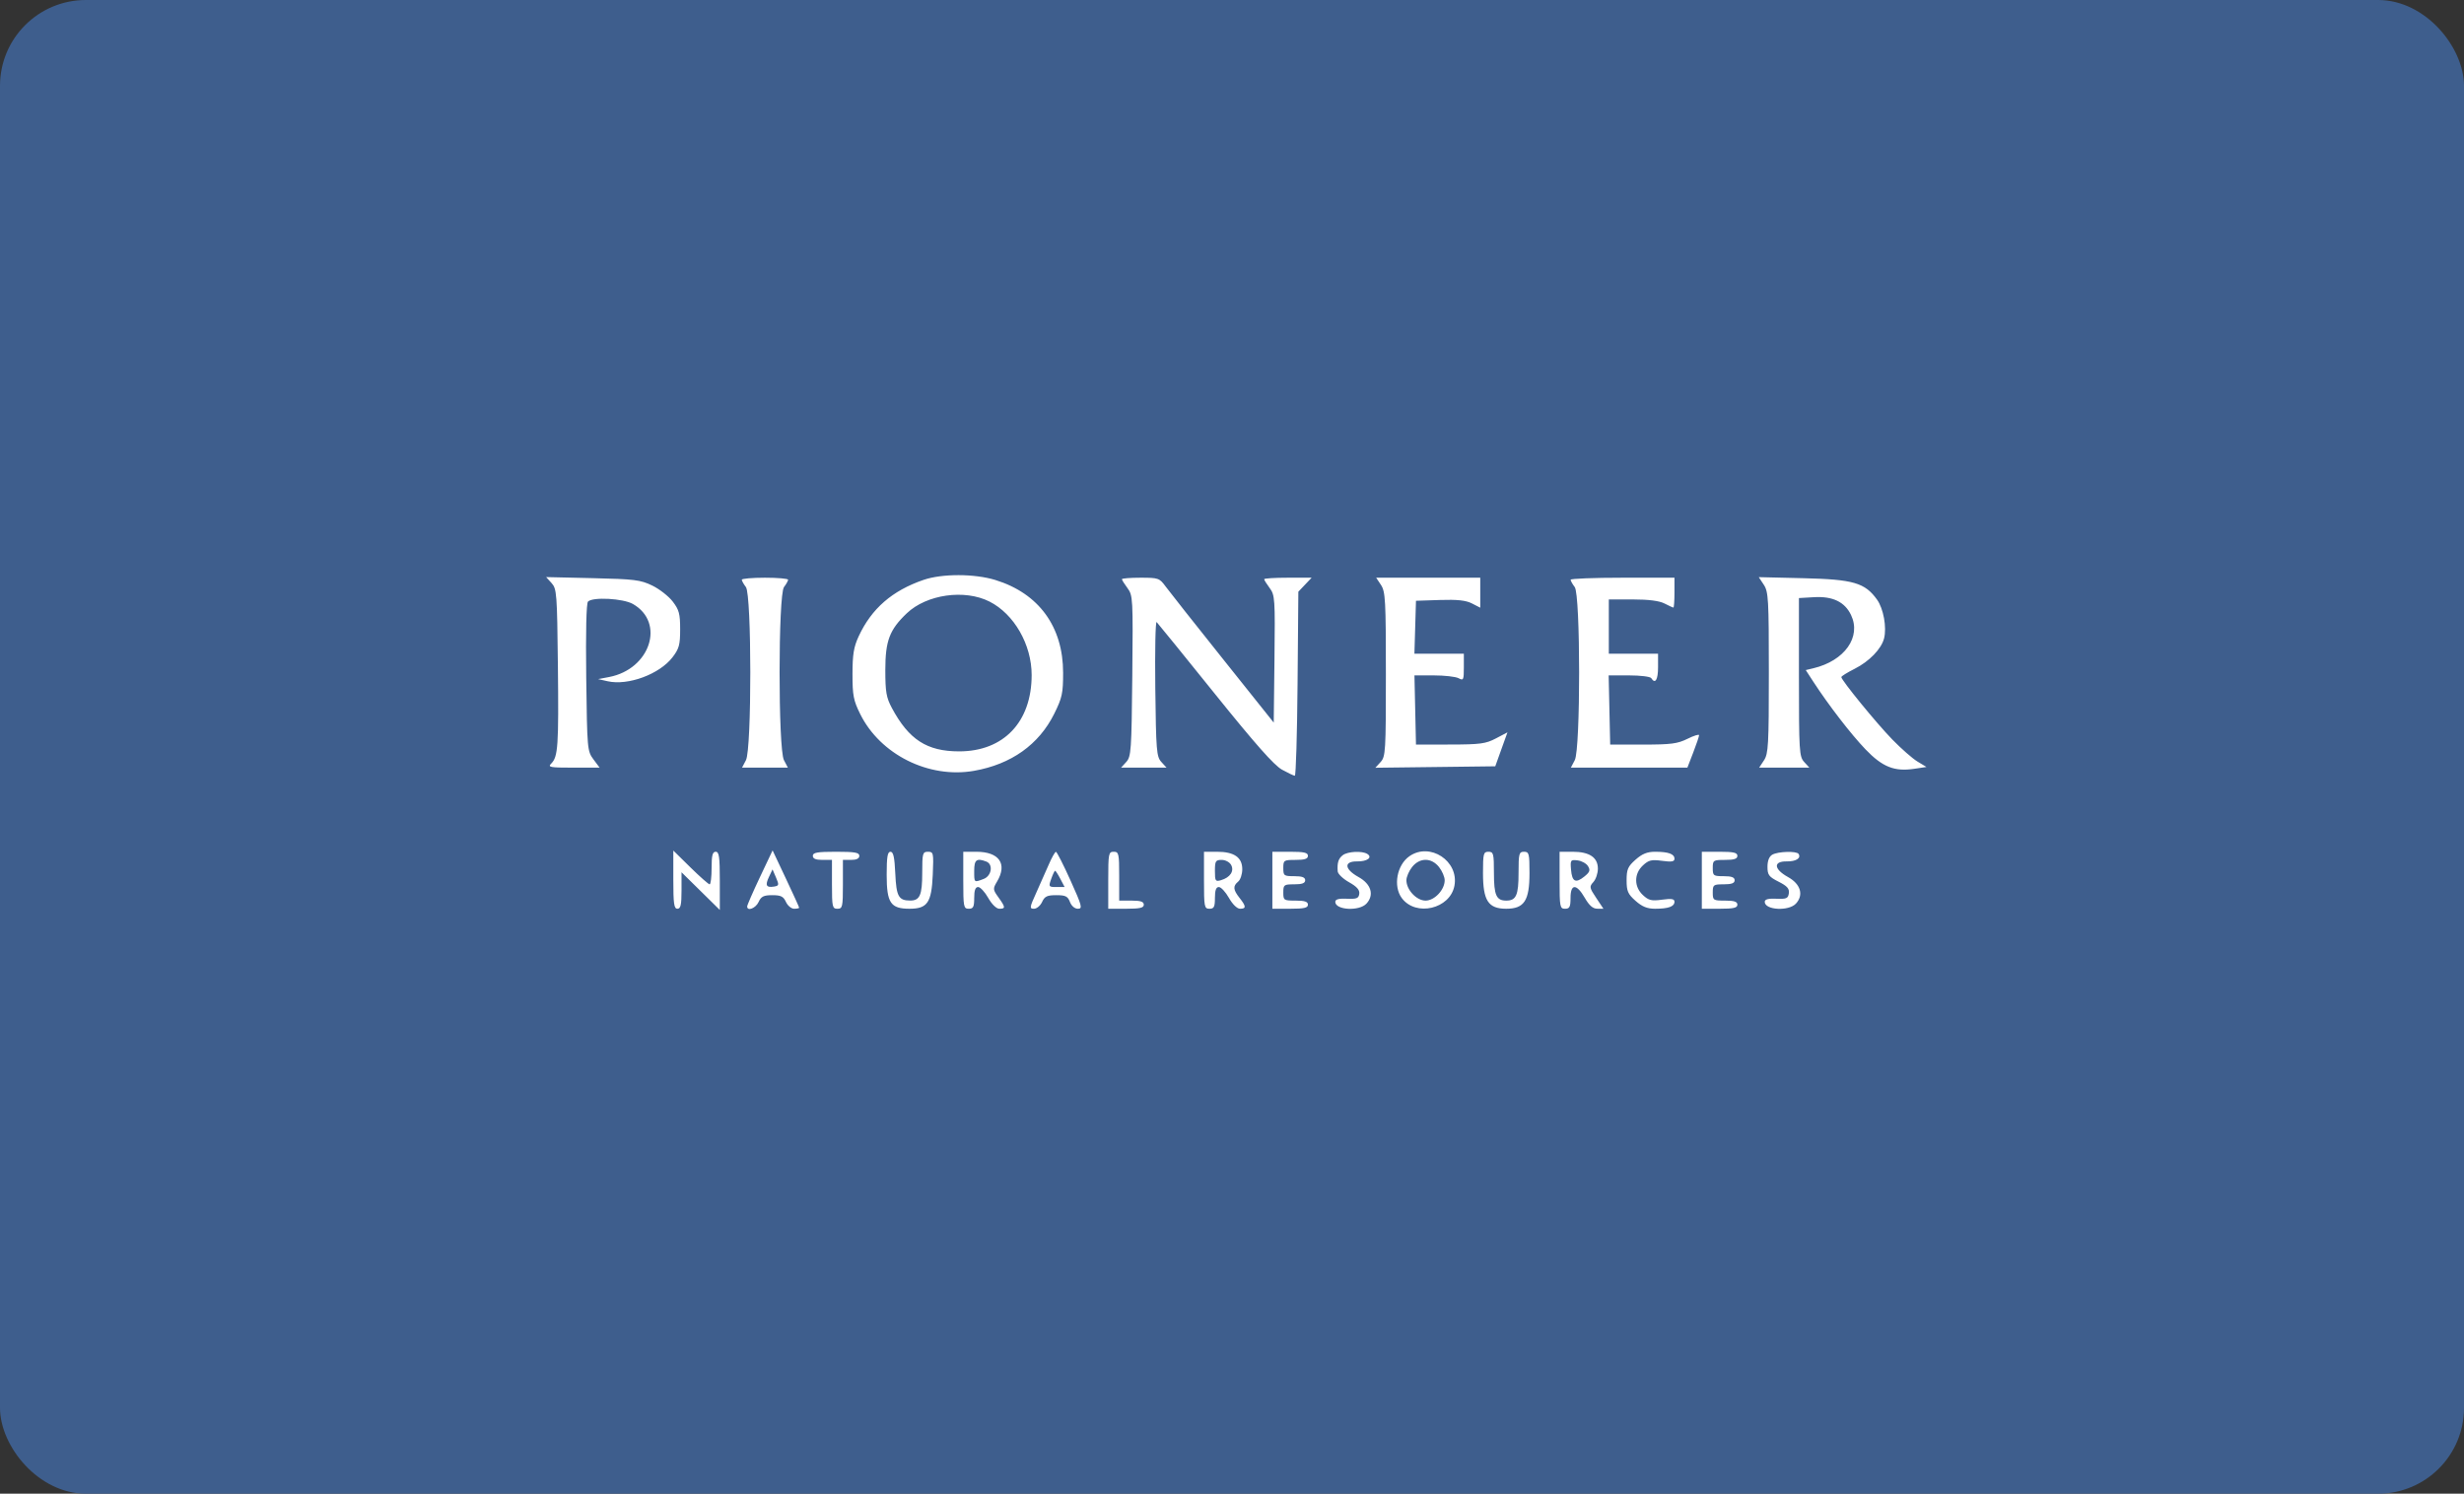 <?xml version="1.0" encoding="UTF-8"?> <svg xmlns="http://www.w3.org/2000/svg" width="287" height="174" viewBox="0 0 287 174" fill="none"><rect x="0" y="0" width="287" height="174" fill="#333333" stroke="none"/><rect width="287" height="174" rx="10" fill="#3E5E8D"></rect><path fill-rule="evenodd" clip-rule="evenodd" d="M107.575 67.55C103.918 68.805 101.516 70.893 100.019 74.119C99.44 75.368 99.298 76.234 99.296 78.519C99.295 81.001 99.409 81.595 100.193 83.177C102.528 87.896 108.173 90.716 113.441 89.795C117.779 89.037 121.009 86.741 122.793 83.147C123.715 81.288 123.828 80.767 123.828 78.367C123.828 73.004 120.997 69.126 115.946 67.566C113.522 66.818 109.731 66.81 107.575 67.55ZM64.248 67.926C64.847 68.587 64.891 69.146 64.982 77.524C65.084 86.9 64.999 88.158 64.212 88.939C63.774 89.374 64.035 89.424 66.783 89.424H69.842L69.116 88.45C68.409 87.501 68.387 87.247 68.282 78.931C68.216 73.591 68.293 70.27 68.49 70.075C69.052 69.517 72.586 69.709 73.722 70.359C77.512 72.53 75.738 77.953 70.938 78.867L69.664 79.109L70.779 79.359C73.154 79.894 76.812 78.542 78.328 76.571C79.101 75.565 79.222 75.122 79.222 73.303C79.222 71.5 79.098 71.038 78.355 70.071C77.878 69.451 76.802 68.612 75.965 68.208C74.596 67.547 73.898 67.461 69.027 67.349L63.61 67.225L64.248 67.926ZM86.401 67.535C86.407 67.665 86.622 68.048 86.879 68.385C87.561 69.28 87.567 87.258 86.886 88.554L86.429 89.424H89.099H91.77L91.313 88.554C90.631 87.258 90.637 69.28 91.319 68.385C91.577 68.048 91.792 67.665 91.797 67.535C91.803 67.405 90.589 67.298 89.099 67.298C87.61 67.298 86.396 67.405 86.401 67.535ZM130.678 67.469C130.678 67.563 130.971 68.033 131.329 68.513C131.956 69.354 131.977 69.739 131.887 78.74C131.8 87.421 131.75 88.142 131.186 88.759L130.579 89.424H133.227H135.875L135.268 88.759C134.711 88.149 134.653 87.442 134.565 80.156C134.513 75.79 134.584 72.33 134.725 72.467C134.865 72.604 137.919 76.368 141.511 80.832C146.208 86.668 148.401 89.147 149.317 89.655C150.018 90.043 150.693 90.364 150.818 90.367C150.943 90.37 151.087 85.547 151.137 79.65L151.229 68.928L152.001 68.113L152.774 67.298H150.01C148.49 67.298 147.246 67.375 147.246 67.469C147.246 67.563 147.536 68.028 147.889 68.503C148.498 69.319 148.528 69.766 148.447 76.771L148.361 84.176L142.444 76.764C139.189 72.688 136.187 68.89 135.772 68.325C135.05 67.34 134.93 67.298 132.849 67.298C131.655 67.298 130.678 67.375 130.678 67.469ZM160.859 68.153C161.368 68.924 161.424 69.948 161.424 78.551C161.424 87.522 161.388 88.133 160.812 88.765L160.199 89.436L167.182 89.351L174.164 89.266L174.874 87.288L175.585 85.311L174.239 86.018C173.056 86.64 172.415 86.726 168.912 86.731L164.929 86.737L164.84 82.707L164.751 78.677H167.011C168.255 78.677 169.549 78.824 169.888 79.004C170.46 79.307 170.505 79.215 170.505 77.74V76.148H167.626H164.747L164.838 73.066L164.929 69.984L167.709 69.893C169.753 69.826 170.744 69.933 171.453 70.296L172.416 70.791V69.044V67.298H166.355H160.294L160.859 68.153ZM182.941 67.535C182.946 67.665 183.161 68.048 183.419 68.385C184.101 69.28 184.107 87.258 183.425 88.554L182.968 89.424H189.755H196.542L197.224 87.657C197.599 86.685 197.905 85.779 197.905 85.642C197.905 85.505 197.296 85.696 196.551 86.065C195.396 86.638 194.634 86.737 191.374 86.737H187.55L187.461 82.707L187.372 78.677H189.752C191.061 78.677 192.221 78.819 192.33 78.993C192.791 79.733 193.126 79.201 193.126 77.728V76.148H190.259H187.391V72.987V69.826L190.179 69.828C192.029 69.83 193.274 69.989 193.879 70.302C194.381 70.562 194.847 70.775 194.915 70.775C194.982 70.775 195.038 69.992 195.038 69.036V67.298H188.984C185.655 67.298 182.935 67.405 182.941 67.535ZM205.443 68.12C205.98 68.932 206.03 69.809 206.03 78.361C206.03 86.781 205.973 87.798 205.465 88.568L204.9 89.424H207.824H210.749L210.142 88.759C209.574 88.137 209.535 87.497 209.535 78.881V69.668L211.287 69.566C213.465 69.438 214.873 70.114 215.601 71.636C216.827 74.199 214.862 76.976 211.207 77.848L210.33 78.057L211.199 79.394C212.971 82.123 215.595 85.526 217.288 87.291C219.258 89.345 220.651 89.902 222.954 89.56L224.39 89.346L223.341 88.713C222.763 88.365 221.445 87.209 220.41 86.144C218.556 84.237 214.473 79.237 214.473 78.874C214.473 78.771 215.171 78.336 216.025 77.907C217.725 77.052 219.142 75.589 219.451 74.366C219.778 73.073 219.383 70.897 218.631 69.848C217.221 67.885 215.875 67.493 210.063 67.355L204.856 67.232L205.443 68.12ZM115.257 70.078C118.121 71.528 120.164 75.088 120.164 78.631C120.164 84.096 116.908 87.527 111.721 87.527C107.97 87.527 105.863 86.167 103.882 82.47C103.233 81.257 103.12 80.604 103.12 78.045C103.12 74.65 103.609 73.359 105.618 71.445C107.934 69.238 112.357 68.61 115.257 70.078ZM78.426 102.471C78.426 105.273 78.509 105.86 78.904 105.86C79.281 105.86 79.382 105.413 79.382 103.735V101.61L81.612 103.805L83.842 106.001V102.612C83.842 99.809 83.759 99.222 83.364 99.222C82.993 99.222 82.886 99.644 82.886 101.119C82.886 102.162 82.783 103.015 82.656 103.015C82.529 103.015 81.526 102.13 80.426 101.049L78.426 99.082V102.471ZM88.509 102.192C87.695 103.913 87.028 105.442 87.028 105.59C87.028 106.194 88.023 105.806 88.361 105.07C88.657 104.426 88.951 104.28 89.954 104.28C90.957 104.28 91.251 104.426 91.547 105.07C91.746 105.504 92.174 105.86 92.496 105.86C92.818 105.86 93.082 105.805 93.082 105.737C93.082 105.669 92.386 104.14 91.536 102.339L89.99 99.064L88.509 102.192ZM94.675 99.696C94.675 100.028 95.011 100.17 95.79 100.17H96.905V103.015C96.905 105.649 96.953 105.86 97.543 105.86C98.133 105.86 98.18 105.649 98.18 103.015V100.17H99.136C99.773 100.17 100.091 100.012 100.091 99.696C100.091 99.312 99.578 99.222 97.383 99.222C95.188 99.222 94.675 99.312 94.675 99.696ZM103.278 101.909C103.278 105.179 103.735 105.86 105.936 105.86C108.026 105.86 108.508 105.152 108.647 101.876C108.754 99.354 108.726 99.222 108.09 99.222C107.466 99.222 107.419 99.393 107.419 101.688C107.419 104.281 107.14 104.915 106.002 104.907C104.664 104.897 104.404 104.422 104.282 101.764C104.195 99.856 104.055 99.222 103.722 99.222C103.377 99.222 103.278 99.822 103.278 101.909ZM112.199 102.541C112.199 105.649 112.239 105.86 112.836 105.86C113.367 105.86 113.473 105.649 113.473 104.596C113.473 103.707 113.609 103.331 113.931 103.331C114.182 103.331 114.711 103.9 115.104 104.596C115.529 105.346 116.056 105.86 116.399 105.86C117.141 105.86 117.127 105.692 116.293 104.53C115.643 103.623 115.635 103.532 116.134 102.693C117.363 100.63 116.384 99.222 113.721 99.222H112.199V102.541ZM122.152 100.724C121.797 101.549 121.135 103.043 120.68 104.043C119.92 105.714 119.9 105.86 120.435 105.86C120.756 105.86 121.181 105.504 121.38 105.07C121.681 104.416 121.967 104.28 123.032 104.28C124.114 104.28 124.37 104.407 124.625 105.07C124.805 105.541 125.179 105.86 125.551 105.86C126.116 105.86 126.033 105.544 124.683 102.55C123.862 100.729 123.102 99.235 122.994 99.231C122.886 99.226 122.507 99.898 122.152 100.724ZM129.085 102.541V105.86H131.156C132.785 105.86 133.227 105.759 133.227 105.386C133.227 105.035 132.855 104.912 131.793 104.912H130.36V102.067C130.36 99.433 130.312 99.222 129.722 99.222C129.126 99.222 129.085 99.433 129.085 102.541ZM140.237 102.541C140.237 105.649 140.277 105.86 140.874 105.86C141.405 105.86 141.511 105.649 141.511 104.596C141.511 103.707 141.647 103.331 141.968 103.331C142.22 103.331 142.748 103.9 143.142 104.596C143.567 105.346 144.094 105.86 144.437 105.86C145.171 105.86 145.158 105.584 144.378 104.596C143.625 103.64 143.59 103.218 144.219 102.699C144.482 102.483 144.697 101.833 144.697 101.256C144.697 99.877 143.75 99.222 141.759 99.222H140.237V102.541ZM148.202 102.541V105.86H150.273C151.901 105.86 152.344 105.759 152.344 105.386C152.344 105.035 151.972 104.912 150.91 104.912C149.529 104.912 149.476 104.877 149.476 103.964C149.476 103.068 149.547 103.015 150.751 103.015C151.671 103.015 152.025 102.883 152.025 102.541C152.025 102.199 151.671 102.067 150.751 102.067C149.547 102.067 149.476 102.014 149.476 101.119C149.476 100.206 149.529 100.17 150.91 100.17C151.972 100.17 152.344 100.048 152.344 99.696C152.344 99.324 151.901 99.222 150.273 99.222H148.202V102.541ZM156.409 99.617C155.892 100.013 155.74 100.49 155.811 101.504C155.832 101.803 156.425 102.372 157.13 102.769C158.046 103.284 158.387 103.669 158.325 104.122C158.252 104.652 158.021 104.744 156.884 104.694C155.938 104.652 155.53 104.761 155.53 105.055C155.53 106.023 158.327 106.178 159.168 105.256C160.09 104.246 159.709 102.982 158.238 102.166C156.58 101.246 156.499 100.322 158.079 100.345C159.252 100.363 159.903 99.88 159.257 99.473C158.66 99.096 156.98 99.181 156.409 99.617ZM164.17 99.738C162.7 100.759 162.249 103.238 163.281 104.623C164.916 106.817 168.898 105.882 169.408 103.185C169.953 100.305 166.564 98.074 164.17 99.738ZM172.735 101.708C172.735 104.922 173.347 105.86 175.443 105.86C177.54 105.86 178.151 104.922 178.151 101.708C178.151 99.433 178.097 99.222 177.514 99.222C176.931 99.222 176.877 99.433 176.877 101.688C176.877 104.289 176.6 104.912 175.443 104.912C174.286 104.912 174.009 104.289 174.009 101.688C174.009 99.433 173.955 99.222 173.372 99.222C172.789 99.222 172.735 99.433 172.735 101.708ZM181.656 102.541C181.656 105.649 181.697 105.86 182.293 105.86C182.824 105.86 182.931 105.649 182.931 104.596C182.931 102.924 183.632 102.923 184.594 104.593C185.104 105.479 185.535 105.856 186.041 105.857L186.763 105.86L185.917 104.591C185.126 103.407 185.105 103.284 185.593 102.749C185.881 102.433 186.117 101.732 186.117 101.191C186.117 99.882 185.132 99.222 183.178 99.222H181.656V102.541ZM190.503 100.145C189.609 100.936 189.462 101.276 189.462 102.541C189.462 103.807 189.609 104.146 190.503 104.938C191.276 105.623 191.863 105.86 192.786 105.86C194.334 105.86 195.038 105.604 195.038 105.042C195.038 104.709 194.702 104.654 193.593 104.804C192.362 104.971 192.031 104.892 191.362 104.269C190.85 103.792 190.577 103.191 190.577 102.541C190.577 101.891 190.85 101.291 191.362 100.813C192.031 100.19 192.362 100.111 193.593 100.278C194.702 100.429 195.038 100.373 195.038 100.04C195.038 99.478 194.334 99.222 192.786 99.222C191.863 99.222 191.276 99.459 190.503 100.145ZM198.224 102.541V105.86H200.295C201.923 105.86 202.366 105.759 202.366 105.386C202.366 105.035 201.994 104.912 200.932 104.912C199.552 104.912 199.498 104.877 199.498 103.964C199.498 103.068 199.569 103.015 200.773 103.015C201.693 103.015 202.047 102.883 202.047 102.541C202.047 102.199 201.693 102.067 200.773 102.067C199.569 102.067 199.498 102.014 199.498 101.119C199.498 100.206 199.552 100.17 200.932 100.17C201.994 100.17 202.366 100.048 202.366 99.696C202.366 99.324 201.923 99.222 200.295 99.222H198.224V102.541ZM206.428 99.564C206.069 99.771 205.871 100.271 205.871 100.97C205.871 101.919 206.031 102.136 207.165 102.709C208.168 103.217 208.437 103.521 208.36 104.059C208.274 104.661 208.08 104.746 206.906 104.694C205.96 104.652 205.552 104.761 205.552 105.055C205.552 106.023 208.349 106.178 209.191 105.256C210.112 104.246 209.732 102.982 208.26 102.166C206.602 101.246 206.521 100.322 208.101 100.345C209.192 100.362 209.808 99.977 209.495 99.475C209.272 99.116 207.093 99.18 206.428 99.564ZM114.881 100.362C115.714 100.68 115.505 102.038 114.568 102.391C113.44 102.816 113.473 102.846 113.473 101.435C113.473 100.148 113.754 99.934 114.881 100.362ZM143.399 100.759C143.783 101.47 143.288 102.218 142.228 102.53C141.567 102.725 141.511 102.641 141.511 101.456C141.511 100.3 141.59 100.17 142.296 100.17C142.736 100.17 143.221 100.429 143.399 100.759ZM167.614 101.003C167.977 101.461 168.274 102.153 168.274 102.541C168.274 103.656 167.093 104.912 166.044 104.912C164.996 104.912 163.814 103.656 163.814 102.541C163.814 102.153 164.111 101.461 164.474 101.003C165.361 99.884 166.727 99.884 167.614 101.003ZM184.969 100.902C185.255 101.368 185.178 101.59 184.555 102.097C183.526 102.934 183.11 102.724 182.989 101.308C182.895 100.187 182.935 100.13 183.754 100.226C184.23 100.283 184.777 100.586 184.969 100.902ZM90.159 103.278C89.248 103.427 89.097 103.14 89.569 102.147L89.982 101.277L90.389 102.225C90.76 103.09 90.74 103.182 90.159 103.278ZM123.509 102.383L124.004 103.331H123.056C122.142 103.331 122.121 103.298 122.442 102.383C122.625 101.862 122.829 101.435 122.895 101.435C122.961 101.435 123.238 101.862 123.509 102.383Z" fill="white"></path></svg> 